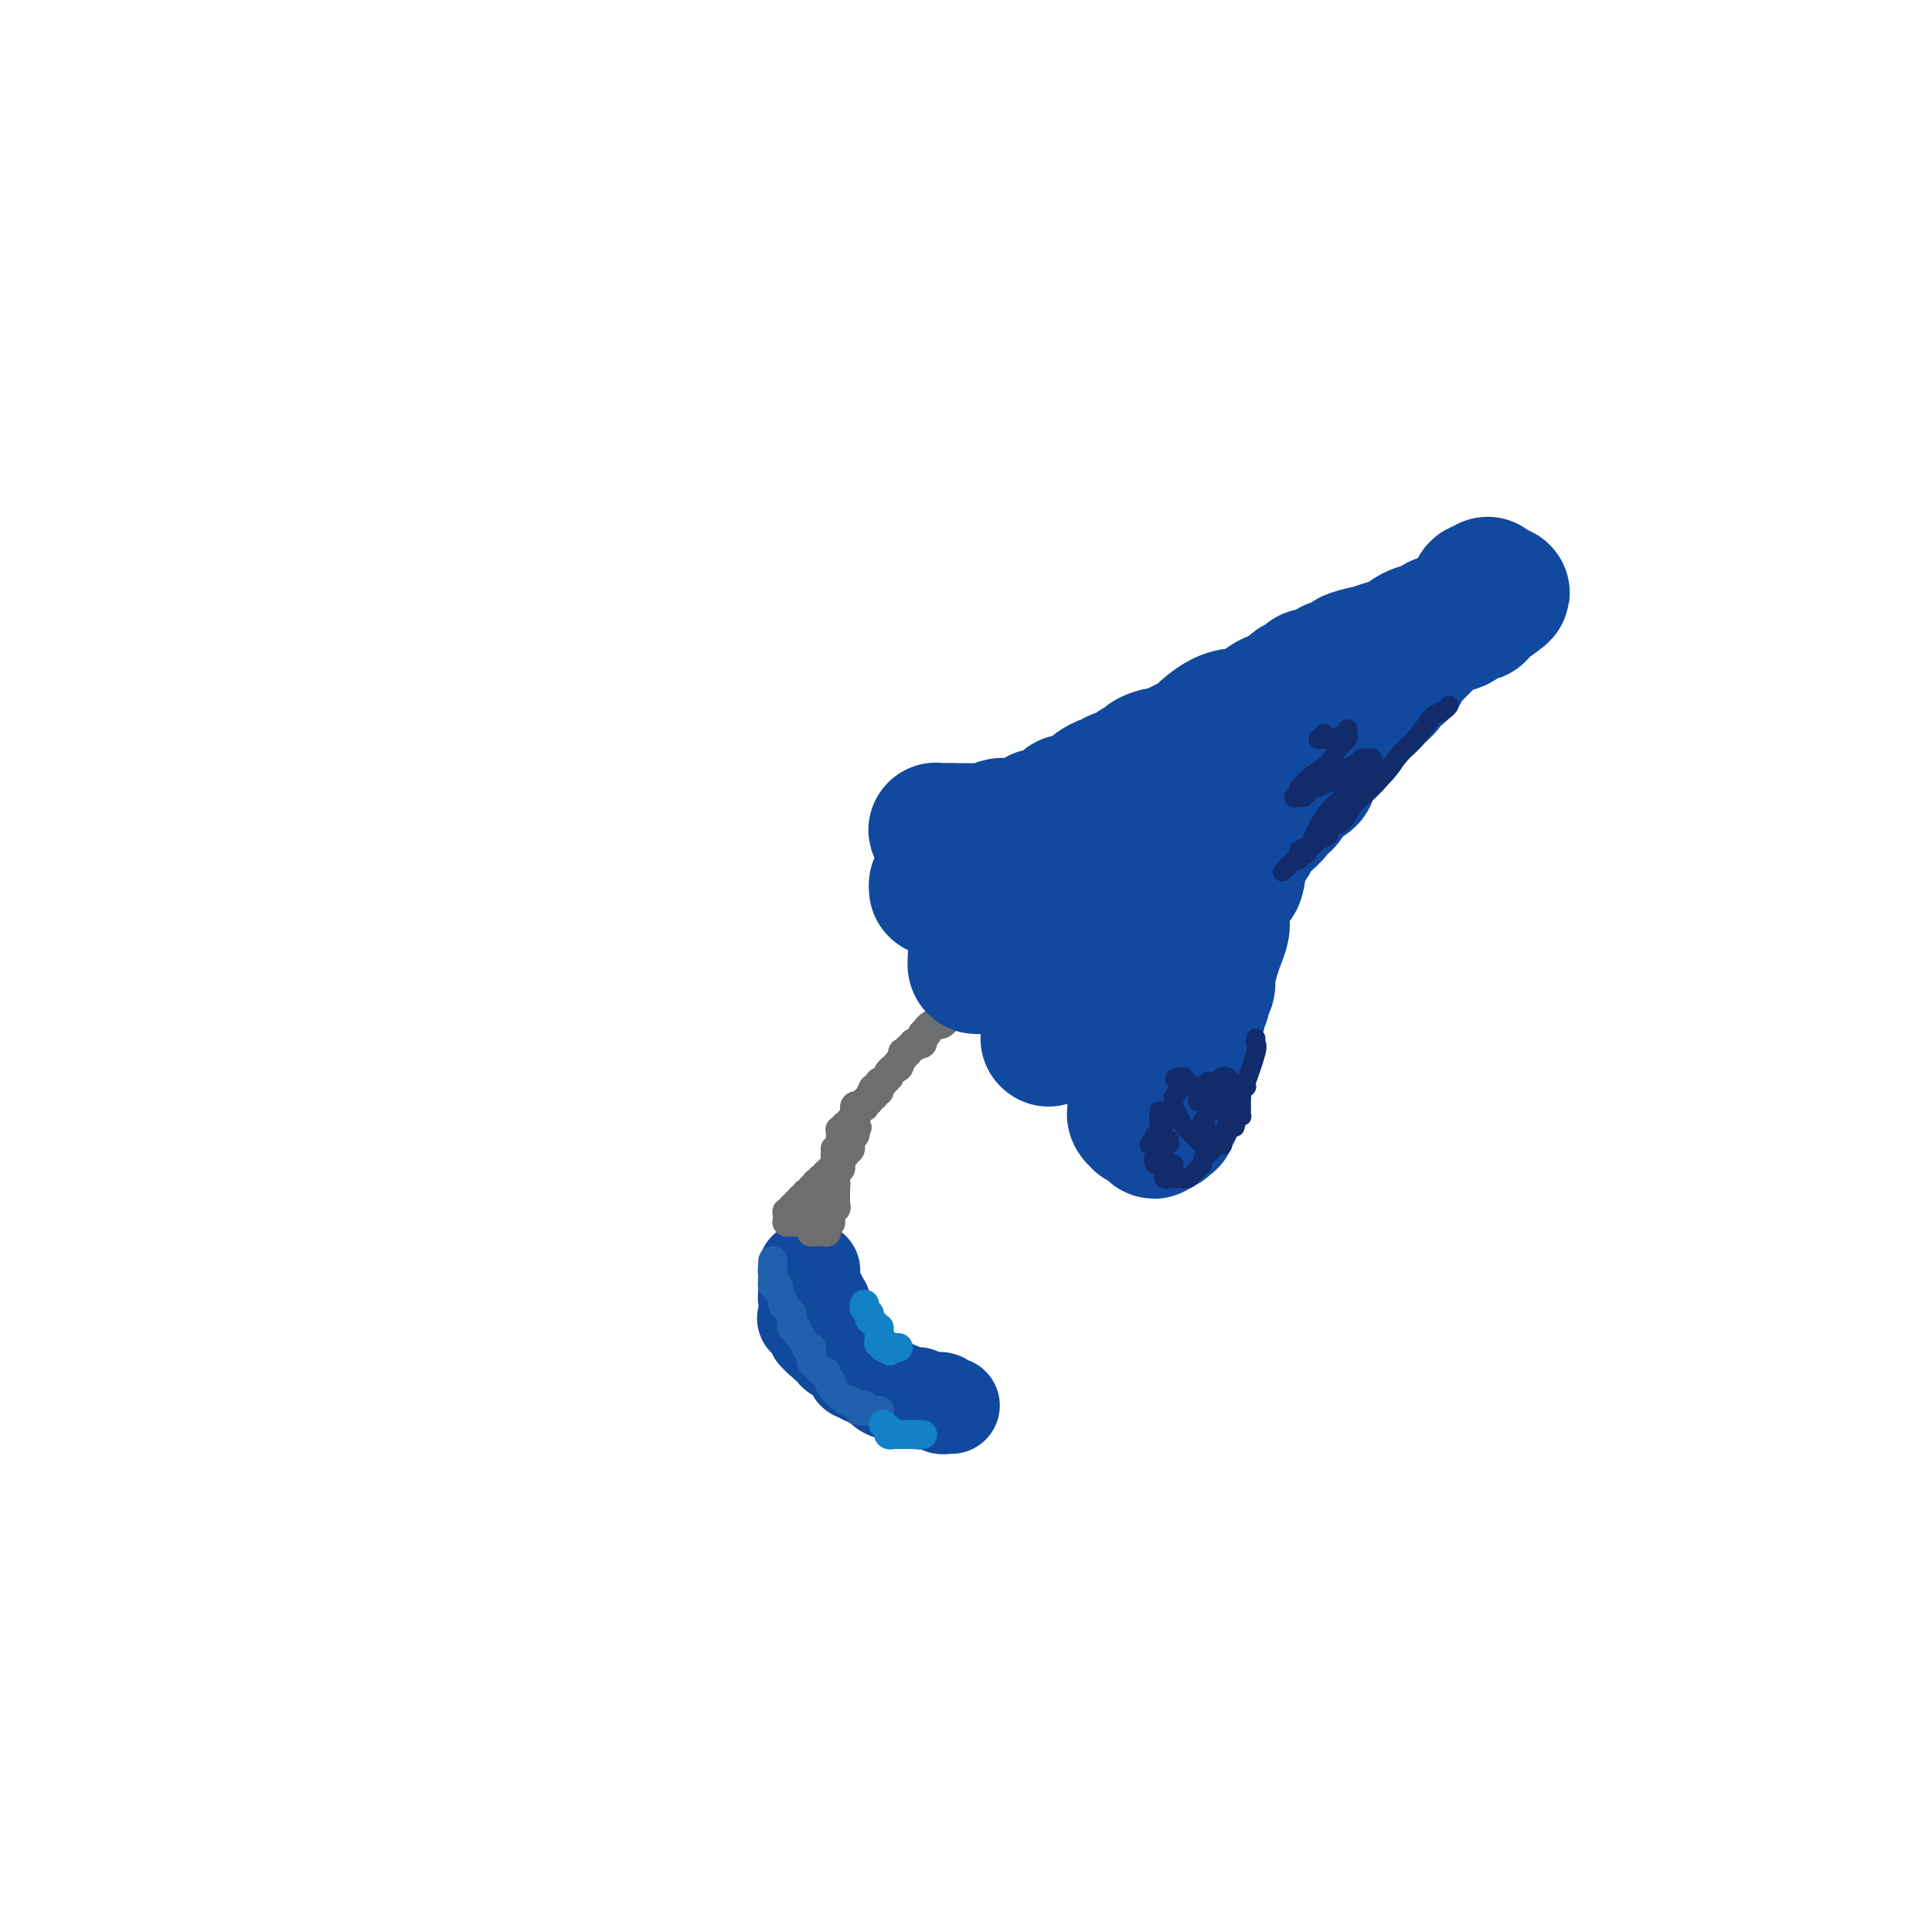 <svg viewBox='0 0 400 400' version='1.1' xmlns='http://www.w3.org/2000/svg' xmlns:xlink='http://www.w3.org/1999/xlink'><g fill='none' stroke='#11499F' stroke-width='20' stroke-linecap='round' stroke-linejoin='round'><path d='M197,291c-0.295,-0.030 -0.589,-0.061 -1,0c-0.411,0.061 -0.937,0.212 -1,0c-0.063,-0.212 0.337,-0.789 0,-1c-0.337,-0.211 -1.410,-0.057 -2,0c-0.590,0.057 -0.698,0.016 -1,0c-0.302,-0.016 -0.799,-0.008 -1,0c-0.201,0.008 -0.106,0.016 0,0c0.106,-0.016 0.222,-0.057 0,0c-0.222,0.057 -0.784,0.212 -1,0c-0.216,-0.212 -0.086,-0.793 0,-1c0.086,-0.207 0.130,-0.041 0,0c-0.130,0.041 -0.433,-0.041 -1,0c-0.567,0.041 -1.400,0.207 -2,0c-0.600,-0.207 -0.969,-0.786 -1,-1c-0.031,-0.214 0.277,-0.061 0,0c-0.277,0.061 -1.138,0.031 -2,0'/><path d='M184,288c-1.968,-0.707 -0.386,-0.973 0,-1c0.386,-0.027 -0.422,0.185 -1,0c-0.578,-0.185 -0.925,-0.768 -1,-1c-0.075,-0.232 0.121,-0.114 0,0c-0.121,0.114 -0.558,0.223 -1,0c-0.442,-0.223 -0.888,-0.778 -1,-1c-0.112,-0.222 0.110,-0.111 0,0c-0.110,0.111 -0.551,0.222 -1,0c-0.449,-0.222 -0.905,-0.777 -1,-1c-0.095,-0.223 0.171,-0.115 0,0c-0.171,0.115 -0.781,0.237 -1,0c-0.219,-0.237 -0.049,-0.834 0,-1c0.049,-0.166 -0.023,0.100 0,0c0.023,-0.100 0.142,-0.566 0,-1c-0.142,-0.434 -0.545,-0.837 -1,-1c-0.455,-0.163 -0.962,-0.086 -1,0c-0.038,0.086 0.392,0.182 0,0c-0.392,-0.182 -1.607,-0.641 -2,-1c-0.393,-0.359 0.034,-0.618 0,-1c-0.034,-0.382 -0.531,-0.887 -1,-1c-0.469,-0.113 -0.909,0.167 -1,0c-0.091,-0.167 0.168,-0.781 0,-1c-0.168,-0.219 -0.763,-0.044 -1,0c-0.237,0.044 -0.116,-0.045 0,0c0.116,0.045 0.227,0.223 0,0c-0.227,-0.223 -0.792,-0.848 -1,-1c-0.208,-0.152 -0.058,0.169 0,0c0.058,-0.169 0.026,-0.829 0,-1c-0.026,-0.171 -0.045,0.146 0,0c0.045,-0.146 0.156,-0.756 0,-1c-0.156,-0.244 -0.578,-0.122 -1,0'/><path d='M168,274c-2.475,-2.121 -0.663,-0.425 0,0c0.663,0.425 0.178,-0.422 0,-1c-0.178,-0.578 -0.048,-0.886 0,-1c0.048,-0.114 0.013,-0.033 0,0c-0.013,0.033 -0.003,0.019 0,0c0.003,-0.019 0.001,-0.044 0,0c-0.001,0.044 -0.000,0.156 0,0c0.000,-0.156 0.000,-0.582 0,-1c-0.000,-0.418 -0.000,-0.830 0,-1c0.000,-0.170 0.001,-0.098 0,0c-0.001,0.098 -0.004,0.224 0,0c0.004,-0.224 0.015,-0.796 0,-1c-0.015,-0.204 -0.057,-0.041 0,0c0.057,0.041 0.211,-0.042 0,0c-0.211,0.042 -0.789,0.207 -1,0c-0.211,-0.207 -0.057,-0.788 0,-1c0.057,-0.212 0.015,-0.057 0,0c-0.015,0.057 -0.004,0.015 0,0c0.004,-0.015 0.001,-0.003 0,0c-0.001,0.003 -0.000,-0.003 0,0c0.000,0.003 0.000,0.015 0,0c-0.000,-0.015 -0.000,-0.057 0,0c0.000,0.057 0.000,0.212 0,0c-0.000,-0.212 -0.000,-0.793 0,-1c0.000,-0.207 0.000,-0.041 0,0c-0.000,0.041 -0.000,-0.041 0,0c0.000,0.041 0.000,0.207 0,0c-0.000,-0.207 -0.000,-0.788 0,-1c0.000,-0.212 0.000,-0.057 0,0c-0.000,0.057 -0.000,0.016 0,0c0.000,-0.016 0.000,-0.008 0,0'/><path d='M167,266c-0.155,-1.465 -0.041,-1.128 0,-1c0.041,0.128 0.011,0.049 0,0c-0.011,-0.049 -0.003,-0.066 0,0c0.003,0.066 0.001,0.215 0,0c-0.001,-0.215 -0.000,-0.793 0,-1c0.000,-0.207 0.000,-0.041 0,0c-0.000,0.041 -0.000,-0.041 0,0c0.000,0.041 0.000,0.207 0,0c-0.000,-0.207 -0.001,-0.788 0,-1c0.001,-0.212 0.004,-0.057 0,0c-0.004,0.057 -0.015,0.015 0,0c0.015,-0.015 0.057,-0.004 0,0c-0.057,0.004 -0.211,0.001 0,0c0.211,-0.001 0.789,-0.000 1,0c0.211,0.000 0.057,0.000 0,0c-0.057,-0.000 -0.015,-0.000 0,0c0.015,0.000 0.004,0.000 0,0c-0.004,-0.000 -0.002,-0.000 0,0'/></g>
<g fill='none' stroke='#6D6E70' stroke-width='6' stroke-linecap='round' stroke-linejoin='round'><path d='M168,253c0.032,-0.303 0.064,-0.606 0,-1c-0.064,-0.394 -0.223,-0.879 0,-1c0.223,-0.121 0.829,0.121 1,0c0.171,-0.121 -0.094,-0.606 0,-1c0.094,-0.394 0.547,-0.697 1,-1'/><path d='M170,249c0.246,-0.797 -0.141,-0.791 0,-1c0.141,-0.209 0.808,-0.633 1,-1c0.192,-0.367 -0.092,-0.677 0,-1c0.092,-0.323 0.561,-0.660 1,-1c0.439,-0.340 0.850,-0.683 1,-1c0.150,-0.317 0.040,-0.610 0,-1c-0.040,-0.390 -0.010,-0.879 0,-1c0.010,-0.121 0.002,0.126 0,0c-0.002,-0.126 0.003,-0.626 0,-1c-0.003,-0.374 -0.015,-0.622 0,-1c0.015,-0.378 0.057,-0.885 0,-1c-0.057,-0.115 -0.212,0.162 0,0c0.212,-0.162 0.793,-0.765 1,-1c0.207,-0.235 0.042,-0.104 0,0c-0.042,0.104 0.040,0.182 0,0c-0.040,-0.182 -0.203,-0.624 0,-1c0.203,-0.376 0.771,-0.688 1,-1c0.229,-0.312 0.118,-0.626 0,-1c-0.118,-0.374 -0.242,-0.808 0,-1c0.242,-0.192 0.850,-0.141 1,0c0.150,0.141 -0.157,0.374 0,0c0.157,-0.374 0.778,-1.353 1,-2c0.222,-0.647 0.045,-0.962 0,-1c-0.045,-0.038 0.041,0.200 0,0c-0.041,-0.200 -0.208,-0.837 0,-1c0.208,-0.163 0.791,0.150 1,0c0.209,-0.150 0.045,-0.761 0,-1c-0.045,-0.239 0.029,-0.105 0,0c-0.029,0.105 -0.162,0.182 0,0c0.162,-0.182 0.618,-0.623 1,-1c0.382,-0.377 0.691,-0.688 1,-1'/><path d='M180,227c1.503,-3.360 0.262,-0.760 0,0c-0.262,0.760 0.456,-0.321 1,-1c0.544,-0.679 0.914,-0.955 1,-1c0.086,-0.045 -0.113,0.143 0,0c0.113,-0.143 0.538,-0.617 1,-1c0.462,-0.383 0.960,-0.676 1,-1c0.040,-0.324 -0.378,-0.679 0,-1c0.378,-0.321 1.551,-0.608 2,-1c0.449,-0.392 0.173,-0.889 0,-1c-0.173,-0.111 -0.244,0.162 0,0c0.244,-0.162 0.801,-0.760 1,-1c0.199,-0.240 0.038,-0.121 0,0c-0.038,0.121 0.046,0.244 0,0c-0.046,-0.244 -0.224,-0.854 0,-1c0.224,-0.146 0.848,0.171 1,0c0.152,-0.171 -0.169,-0.831 0,-1c0.169,-0.169 0.829,0.152 1,0c0.171,-0.152 -0.147,-0.777 0,-1c0.147,-0.223 0.758,-0.045 1,0c0.242,0.045 0.117,-0.045 0,0c-0.117,0.045 -0.224,0.223 0,0c0.224,-0.223 0.778,-0.848 1,-1c0.222,-0.152 0.111,0.171 0,0c-0.111,-0.171 -0.223,-0.834 0,-1c0.223,-0.166 0.782,0.166 1,0c0.218,-0.166 0.096,-0.829 0,-1c-0.096,-0.171 -0.167,0.150 0,0c0.167,-0.150 0.570,-0.772 1,-1c0.430,-0.228 0.885,-0.061 1,0c0.115,0.061 -0.110,0.018 0,0c0.110,-0.018 0.555,-0.009 1,0'/><path d='M195,212c2.370,-2.271 0.797,-0.450 0,0c-0.797,0.450 -0.816,-0.472 0,-1c0.816,-0.528 2.466,-0.662 3,-1c0.534,-0.338 -0.049,-0.879 0,-1c0.049,-0.121 0.730,0.178 1,0c0.270,-0.178 0.129,-0.833 0,-1c-0.129,-0.167 -0.246,0.152 0,0c0.246,-0.152 0.854,-0.777 1,-1c0.146,-0.223 -0.172,-0.045 0,0c0.172,0.045 0.833,-0.044 1,0c0.167,0.044 -0.162,0.222 0,0c0.162,-0.222 0.814,-0.843 1,-1c0.186,-0.157 -0.095,0.151 0,0c0.095,-0.151 0.565,-0.762 1,-1c0.435,-0.238 0.834,-0.102 1,0c0.166,0.102 0.100,0.171 0,0c-0.100,-0.171 -0.233,-0.582 0,-1c0.233,-0.418 0.832,-0.843 1,-1c0.168,-0.157 -0.095,-0.046 0,0c0.095,0.046 0.546,0.028 1,0c0.454,-0.028 0.909,-0.064 1,0c0.091,0.064 -0.183,0.228 0,0c0.183,-0.228 0.824,-0.850 1,-1c0.176,-0.150 -0.111,0.171 0,0c0.111,-0.171 0.621,-0.833 1,-1c0.379,-0.167 0.627,0.161 1,0c0.373,-0.161 0.870,-0.813 1,-1c0.130,-0.187 -0.106,0.089 0,0c0.106,-0.089 0.553,-0.545 1,-1'/><path d='M212,199c2.869,-1.950 1.542,-0.325 1,0c-0.542,0.325 -0.299,-0.649 0,-1c0.299,-0.351 0.655,-0.079 1,0c0.345,0.079 0.680,-0.035 1,0c0.320,0.035 0.626,0.219 1,0c0.374,-0.219 0.817,-0.843 1,-1c0.183,-0.157 0.106,0.151 0,0c-0.106,-0.151 -0.240,-0.762 0,-1c0.240,-0.238 0.853,-0.102 1,0c0.147,0.102 -0.172,0.171 0,0c0.172,-0.171 0.834,-0.582 1,-1c0.166,-0.418 -0.166,-0.844 0,-1c0.166,-0.156 0.828,-0.042 1,0c0.172,0.042 -0.146,0.011 0,0c0.146,-0.011 0.757,-0.002 1,0c0.243,0.002 0.118,-0.003 0,0c-0.118,0.003 -0.227,0.015 0,0c0.227,-0.015 0.792,-0.057 1,0c0.208,0.057 0.058,0.212 0,0c-0.058,-0.212 -0.026,-0.793 0,-1c0.026,-0.207 0.045,-0.041 0,0c-0.045,0.041 -0.153,-0.042 0,0c0.153,0.042 0.566,0.208 1,0c0.434,-0.208 0.887,-0.792 1,-1c0.113,-0.208 -0.114,-0.042 0,0c0.114,0.042 0.570,-0.041 1,0c0.430,0.041 0.833,0.207 1,0c0.167,-0.207 0.096,-0.788 0,-1c-0.096,-0.212 -0.218,-0.057 0,0c0.218,0.057 0.777,0.016 1,0c0.223,-0.016 0.112,-0.008 0,0'/><path d='M227,191c2.256,-1.464 0.394,-1.124 0,-1c-0.394,0.124 0.678,0.033 1,0c0.322,-0.033 -0.106,-0.009 0,0c0.106,0.009 0.746,0.002 1,0c0.254,-0.002 0.120,-0.001 0,0c-0.120,0.001 -0.228,0.000 0,0c0.228,-0.000 0.792,-0.000 1,0c0.208,0.000 0.059,0.000 0,0c-0.059,-0.000 -0.030,-0.000 0,0'/><path d='M171,255c0.000,0.000 0.100,0.100 0.1,0.1'/><path d='M171.1,255.1c0.054,-0.007 0.138,-0.075 -0.1,-0.1c-0.238,-0.025 -0.800,-0.007 -1,0c-0.200,0.007 -0.040,0.002 0,0c0.040,-0.002 -0.041,-0.000 0,0c0.041,0.000 0.203,0.000 0,0c-0.203,-0.000 -0.772,0.000 -1,0c-0.228,-0.000 -0.114,-0.000 0,0c0.114,0.000 0.227,0.001 0,0c-0.227,-0.001 -0.793,-0.004 -1,0c-0.207,0.004 -0.056,0.015 0,0c0.056,-0.015 0.015,-0.057 0,0c-0.015,0.057 -0.004,0.212 0,0c0.004,-0.212 0.002,-0.793 0,-1c-0.002,-0.207 -0.004,-0.041 0,0c0.004,0.041 0.015,-0.041 0,0c-0.015,0.041 -0.057,0.207 0,0c0.057,-0.207 0.212,-0.788 0,-1c-0.212,-0.212 -0.793,-0.057 -1,0c-0.207,0.057 -0.041,0.015 0,0c0.041,-0.015 -0.042,-0.004 0,0c0.042,0.004 0.208,0.001 0,0c-0.208,-0.001 -0.792,-0.000 -1,0c-0.208,0.000 -0.042,0.000 0,0c0.042,-0.000 -0.041,-0.000 0,0c0.041,0.000 0.207,0.000 0,0c-0.207,-0.000 -0.788,-0.000 -1,0c-0.212,0.000 -0.057,0.000 0,0c0.057,-0.000 0.015,-0.000 0,0c-0.015,0.000 -0.004,0.000 0,0c0.004,-0.000 0.002,-0.000 0,0'/><path d='M165,253c-1.170,-0.325 -1.046,-0.087 -1,0c0.046,0.087 0.012,0.023 0,0c-0.012,-0.023 -0.004,-0.006 0,0c0.004,0.006 0.002,0.002 0,0c-0.002,-0.002 -0.004,-0.000 0,0c0.004,0.000 0.015,0.000 0,0c-0.015,-0.000 -0.057,-0.000 0,0c0.057,0.000 0.211,0.001 0,0c-0.211,-0.001 -0.789,-0.004 -1,0c-0.211,0.004 -0.057,0.016 0,0c0.057,-0.016 0.015,-0.061 0,0c-0.015,0.061 -0.005,0.226 0,0c0.005,-0.226 0.005,-0.845 0,-1c-0.005,-0.155 -0.015,0.154 0,0c0.015,-0.154 0.057,-0.772 0,-1c-0.057,-0.228 -0.211,-0.065 0,0c0.211,0.065 0.789,0.031 1,0c0.211,-0.031 0.057,-0.061 0,0c-0.057,0.061 -0.015,0.212 0,0c0.015,-0.212 0.004,-0.788 0,-1c-0.004,-0.212 -0.001,-0.061 0,0c0.001,0.061 0.001,0.030 0,0'/><path d='M164,250c0.073,-0.403 0.755,0.088 1,0c0.245,-0.088 0.051,-0.755 0,-1c-0.051,-0.245 0.039,-0.070 0,0c-0.039,0.070 -0.208,0.033 0,0c0.208,-0.033 0.791,-0.062 1,0c0.209,0.062 0.042,0.214 0,0c-0.042,-0.214 0.042,-0.793 0,-1c-0.042,-0.207 -0.208,-0.041 0,0c0.208,0.041 0.792,-0.041 1,0c0.208,0.041 0.042,0.207 0,0c-0.042,-0.207 0.041,-0.788 0,-1c-0.041,-0.212 -0.207,-0.057 0,0c0.207,0.057 0.788,0.015 1,0c0.212,-0.015 0.057,-0.003 0,0c-0.057,0.003 -0.015,-0.003 0,0c0.015,0.003 0.004,0.015 0,0c-0.004,-0.015 -0.002,-0.056 0,0c0.002,0.056 0.004,0.211 0,0c-0.004,-0.211 -0.015,-0.788 0,-1c0.015,-0.212 0.057,-0.061 0,0c-0.057,0.061 -0.212,0.030 0,0c0.212,-0.030 0.793,-0.060 1,0c0.207,0.060 0.041,0.208 0,0c-0.041,-0.208 0.042,-0.774 0,-1c-0.042,-0.226 -0.208,-0.113 0,0c0.208,0.113 0.792,0.227 1,0c0.208,-0.227 0.042,-0.796 0,-1c-0.042,-0.204 0.040,-0.044 0,0c-0.040,0.044 -0.203,-0.026 0,0c0.203,0.026 0.772,0.150 1,0c0.228,-0.150 0.114,-0.575 0,-1'/><path d='M171,243c1.099,-1.099 0.347,-0.347 0,0c-0.347,0.347 -0.290,0.290 0,0c0.290,-0.290 0.814,-0.814 1,-1c0.186,-0.186 0.036,-0.035 0,0c-0.036,0.035 0.043,-0.047 0,0c-0.043,0.047 -0.208,0.224 0,0c0.208,-0.224 0.788,-0.849 1,-1c0.212,-0.151 0.057,0.171 0,0c-0.057,-0.171 -0.015,-0.834 0,-1c0.015,-0.166 0.003,0.166 0,0c-0.003,-0.166 0.003,-0.829 0,-1c-0.003,-0.171 -0.015,0.150 0,0c0.015,-0.150 0.055,-0.772 0,-1c-0.055,-0.228 -0.207,-0.064 0,0c0.207,0.064 0.774,0.028 1,0c0.226,-0.028 0.112,-0.046 0,0c-0.112,0.046 -0.222,0.157 0,0c0.222,-0.157 0.777,-0.582 1,-1c0.223,-0.418 0.112,-0.830 0,-1c-0.112,-0.170 -0.227,-0.097 0,0c0.227,0.097 0.797,0.218 1,0c0.203,-0.218 0.040,-0.776 0,-1c-0.040,-0.224 0.042,-0.112 0,0c-0.042,0.112 -0.207,0.226 0,0c0.207,-0.226 0.788,-0.793 1,-1c0.212,-0.207 0.057,-0.056 0,0c-0.057,0.056 -0.015,0.015 0,0c0.015,-0.015 0.004,-0.004 0,0c-0.004,0.004 -0.001,0.001 0,0c0.001,-0.001 0.000,-0.000 0,0c-0.000,0.000 -0.000,0.000 0,0'/><path d='M177,234c0.928,-1.330 0.249,-0.157 0,0c-0.249,0.157 -0.067,-0.704 0,-1c0.067,-0.296 0.018,-0.026 0,0c-0.018,0.026 -0.005,-0.190 0,0c0.005,0.190 0.002,0.786 0,1c-0.002,0.214 -0.004,0.046 0,0c0.004,-0.046 0.015,0.030 0,0c-0.015,-0.030 -0.057,-0.167 0,0c0.057,0.167 0.212,0.637 0,1c-0.212,0.363 -0.793,0.619 -1,1c-0.207,0.381 -0.041,0.886 0,1c0.041,0.114 -0.041,-0.162 0,0c0.041,0.162 0.207,0.762 0,1c-0.207,0.238 -0.786,0.116 -1,0c-0.214,-0.116 -0.061,-0.224 0,0c0.061,0.224 0.031,0.782 0,1c-0.031,0.218 -0.061,0.096 0,0c0.061,-0.096 0.214,-0.166 0,0c-0.214,0.166 -0.793,0.566 -1,1c-0.207,0.434 -0.041,0.900 0,1c0.041,0.100 -0.041,-0.165 0,0c0.041,0.165 0.207,0.761 0,1c-0.207,0.239 -0.788,0.121 -1,0c-0.212,-0.121 -0.057,-0.243 0,0c0.057,0.243 0.015,0.852 0,1c-0.015,0.148 -0.004,-0.167 0,0c0.004,0.167 0.001,0.814 0,1c-0.001,0.186 -0.000,-0.090 0,0c0.000,0.090 0.000,0.545 0,1'/><path d='M173,245c-0.619,1.642 -0.166,0.248 0,0c0.166,-0.248 0.044,0.652 0,1c-0.044,0.348 -0.012,0.146 0,0c0.012,-0.146 0.003,-0.235 0,0c-0.003,0.235 -0.001,0.795 0,1c0.001,0.205 0.000,0.055 0,0c-0.000,-0.055 -0.000,-0.014 0,0c0.000,0.014 0.000,0.003 0,0c-0.000,-0.003 -0.000,0.003 0,0c0.000,-0.003 0.000,-0.015 0,0c-0.000,0.015 -0.000,0.057 0,0c0.000,-0.057 0.000,-0.212 0,0c-0.000,0.212 -0.000,0.793 0,1c0.000,0.207 0.000,0.041 0,0c-0.000,-0.041 -0.000,0.042 0,0c0.000,-0.042 0.000,-0.208 0,0c-0.000,0.208 -0.000,0.792 0,1c0.000,0.208 0.000,0.042 0,0c-0.000,-0.042 -0.000,0.042 0,0c0.000,-0.042 0.001,-0.208 0,0c-0.001,0.208 -0.004,0.792 0,1c0.004,0.208 0.015,0.042 0,0c-0.015,-0.042 -0.057,0.041 0,0c0.057,-0.041 0.211,-0.207 0,0c-0.211,0.207 -0.789,0.788 -1,1c-0.211,0.212 -0.057,0.057 0,0c0.057,-0.057 0.015,-0.015 0,0c-0.015,0.015 -0.004,0.004 0,0c0.004,-0.004 0.001,-0.001 0,0c-0.001,0.001 -0.000,0.000 0,0c0.000,-0.000 0.000,-0.000 0,0'/><path d='M172,251c-0.155,0.945 -0.041,0.306 0,0c0.041,-0.306 0.011,-0.279 0,0c-0.011,0.279 -0.003,0.811 0,1c0.003,0.189 0.001,0.037 0,0c-0.001,-0.037 -0.000,0.042 0,0c0.000,-0.042 0.000,-0.206 0,0c-0.000,0.206 -0.000,0.783 0,1c0.000,0.217 0.000,0.073 0,0c-0.000,-0.073 -0.001,-0.075 0,0c0.001,0.075 0.004,0.226 0,0c-0.004,-0.226 -0.015,-0.829 0,-1c0.015,-0.171 0.057,0.091 0,0c-0.057,-0.091 -0.211,-0.536 0,-1c0.211,-0.464 0.789,-0.946 1,-1c0.211,-0.054 0.057,0.320 0,0c-0.057,-0.320 -0.015,-1.332 0,-2c0.015,-0.668 0.004,-0.991 0,-1c-0.004,-0.009 -0.001,0.294 0,0c0.001,-0.294 -0.001,-1.187 0,-2c0.001,-0.813 0.004,-1.545 0,-2c-0.004,-0.455 -0.015,-0.633 0,-1c0.015,-0.367 0.057,-0.922 0,-1c-0.057,-0.078 -0.211,0.319 0,0c0.211,-0.319 0.789,-1.356 1,-2c0.211,-0.644 0.057,-0.894 0,-1c-0.057,-0.106 -0.015,-0.067 0,0c0.015,0.067 0.004,0.162 0,0c-0.004,-0.162 -0.002,-0.581 0,-1'/><path d='M174,237c0.309,-2.100 0.083,-0.352 0,0c-0.083,0.352 -0.022,-0.694 0,-1c0.022,-0.306 0.005,0.128 0,0c-0.005,-0.128 0.002,-0.819 0,-1c-0.002,-0.181 -0.015,0.149 0,0c0.015,-0.149 0.057,-0.776 0,-1c-0.057,-0.224 -0.212,-0.045 0,0c0.212,0.045 0.793,-0.044 1,0c0.207,0.044 0.041,0.222 0,0c-0.041,-0.222 0.042,-0.844 0,-1c-0.042,-0.156 -0.208,0.155 0,0c0.208,-0.155 0.792,-0.778 1,-1c0.208,-0.222 0.042,-0.045 0,0c-0.042,0.045 0.041,-0.041 0,0c-0.041,0.041 -0.207,0.208 0,0c0.207,-0.208 0.788,-0.792 1,-1c0.212,-0.208 0.057,-0.042 0,0c-0.057,0.042 -0.015,-0.042 0,0c0.015,0.042 0.004,0.208 0,0c-0.004,-0.208 -0.002,-0.792 0,-1c0.002,-0.208 0.004,-0.042 0,0c-0.004,0.042 -0.015,-0.041 0,0c0.015,0.041 0.056,0.207 0,0c-0.056,-0.207 -0.207,-0.788 0,-1c0.207,-0.212 0.774,-0.056 1,0c0.226,0.056 0.112,0.011 0,0c-0.112,-0.011 -0.224,0.011 0,0c0.224,-0.011 0.782,-0.054 1,0c0.218,0.054 0.097,0.207 0,0c-0.097,-0.207 -0.171,-0.773 0,-1c0.171,-0.227 0.585,-0.113 1,0'/><path d='M180,228c0.863,-1.636 0.021,-1.227 0,-1c-0.021,0.227 0.779,0.271 1,0c0.221,-0.271 -0.137,-0.858 0,-1c0.137,-0.142 0.769,0.159 1,0c0.231,-0.159 0.061,-0.778 0,-1c-0.061,-0.222 -0.012,-0.046 0,0c0.012,0.046 -0.012,-0.039 0,0c0.012,0.039 0.059,0.203 0,0c-0.059,-0.203 -0.226,-0.772 0,-1c0.226,-0.228 0.844,-0.116 1,0c0.156,0.116 -0.150,0.237 0,0c0.150,-0.237 0.757,-0.833 1,-1c0.243,-0.167 0.121,0.095 0,0c-0.121,-0.095 -0.243,-0.547 0,-1c0.243,-0.453 0.850,-0.906 1,-1c0.150,-0.094 -0.156,0.171 0,0c0.156,-0.171 0.773,-0.777 1,-1c0.227,-0.223 0.065,-0.063 0,0c-0.065,0.063 -0.031,0.027 0,0c0.031,-0.027 0.060,-0.046 0,0c-0.060,0.046 -0.208,0.157 0,0c0.208,-0.157 0.773,-0.582 1,-1c0.227,-0.418 0.117,-0.829 0,-1c-0.117,-0.171 -0.242,-0.102 0,0c0.242,0.102 0.852,0.237 1,0c0.148,-0.237 -0.167,-0.847 0,-1c0.167,-0.153 0.815,0.150 1,0c0.185,-0.150 -0.095,-0.751 0,-1c0.095,-0.249 0.564,-0.144 1,0c0.436,0.144 0.839,0.327 1,0c0.161,-0.327 0.081,-1.163 0,-2'/><path d='M191,214c1.956,-2.405 1.347,-1.419 1,-1c-0.347,0.419 -0.430,0.271 0,0c0.430,-0.271 1.373,-0.665 2,-1c0.627,-0.335 0.938,-0.611 1,-1c0.062,-0.389 -0.123,-0.893 0,-1c0.123,-0.107 0.555,0.182 1,0c0.445,-0.182 0.903,-0.834 1,-1c0.097,-0.166 -0.166,0.153 0,0c0.166,-0.153 0.763,-0.777 1,-1c0.237,-0.223 0.116,-0.046 0,0c-0.116,0.046 -0.225,-0.039 0,0c0.225,0.039 0.786,0.203 1,0c0.214,-0.203 0.082,-0.773 0,-1c-0.082,-0.227 -0.114,-0.112 0,0c0.114,0.112 0.374,0.223 1,0c0.626,-0.223 1.617,-0.778 2,-1c0.383,-0.222 0.159,-0.112 0,0c-0.159,0.112 -0.253,0.226 0,0c0.253,-0.226 0.852,-0.792 1,-1c0.148,-0.208 -0.156,-0.060 0,0c0.156,0.060 0.773,0.030 1,0c0.227,-0.030 0.063,-0.061 0,0c-0.063,0.061 -0.027,0.213 0,0c0.027,-0.213 0.045,-0.793 0,-1c-0.045,-0.207 -0.153,-0.042 0,0c0.153,0.042 0.567,-0.040 1,0c0.433,0.040 0.886,0.203 1,0c0.114,-0.203 -0.110,-0.772 0,-1c0.110,-0.228 0.555,-0.114 1,0'/><path d='M207,203c2.719,-1.702 1.516,-0.456 1,0c-0.516,0.456 -0.346,0.123 0,0c0.346,-0.123 0.867,-0.037 1,0c0.133,0.037 -0.123,0.024 0,0c0.123,-0.024 0.625,-0.059 1,0c0.375,0.059 0.622,0.212 1,0c0.378,-0.212 0.885,-0.788 1,-1c0.115,-0.212 -0.163,-0.061 0,0c0.163,0.061 0.766,0.030 1,0c0.234,-0.030 0.101,-0.061 0,0c-0.101,0.061 -0.168,0.214 0,0c0.168,-0.214 0.571,-0.793 1,-1c0.429,-0.207 0.883,-0.040 1,0c0.117,0.040 -0.105,-0.046 0,0c0.105,0.046 0.535,0.224 1,0c0.465,-0.224 0.963,-0.848 1,-1c0.037,-0.152 -0.389,0.170 0,0c0.389,-0.170 1.593,-0.830 2,-1c0.407,-0.170 0.017,0.152 0,0c-0.017,-0.152 0.338,-0.776 1,-1c0.662,-0.224 1.632,-0.046 2,0c0.368,0.046 0.136,-0.039 0,0c-0.136,0.039 -0.176,0.203 0,0c0.176,-0.203 0.569,-0.772 1,-1c0.431,-0.228 0.900,-0.114 1,0c0.100,0.114 -0.170,0.227 0,0c0.170,-0.227 0.780,-0.793 1,-1c0.220,-0.207 0.049,-0.056 0,0c-0.049,0.056 0.025,0.015 0,0c-0.025,-0.015 -0.150,-0.004 0,0c0.150,0.004 0.575,0.002 1,0'/><path d='M226,196c2.951,-1.305 0.828,-1.068 0,-1c-0.828,0.068 -0.363,-0.034 0,0c0.363,0.034 0.622,0.205 1,0c0.378,-0.205 0.876,-0.787 1,-1c0.124,-0.213 -0.124,-0.057 0,0c0.124,0.057 0.622,0.015 1,0c0.378,-0.015 0.637,-0.003 1,0c0.363,0.003 0.829,-0.003 1,0c0.171,0.003 0.046,0.015 0,0c-0.046,-0.015 -0.013,-0.057 0,0c0.013,0.057 0.008,0.211 0,0c-0.008,-0.211 -0.017,-0.789 0,-1c0.017,-0.211 0.061,-0.057 0,0c-0.061,0.057 -0.227,0.015 0,0c0.227,-0.015 0.846,-0.004 1,0c0.154,0.004 -0.156,0.001 0,0c0.156,-0.001 0.778,-0.000 1,0c0.222,0.000 0.046,0.000 0,0c-0.046,-0.000 0.040,-0.000 0,0c-0.040,0.000 -0.207,0.000 0,0c0.207,-0.000 0.787,-0.000 1,0c0.213,0.000 0.057,0.000 0,0c-0.057,-0.000 -0.016,-0.000 0,0c0.016,0.000 0.008,0.000 0,0'/></g>
<g fill='none' stroke='#11499F' stroke-width='6' stroke-linecap='round' stroke-linejoin='round'><path d='M174,262c0.414,0.292 0.828,0.585 1,1c0.172,0.415 0.102,0.954 0,1c-0.102,0.046 -0.237,-0.400 0,0c0.237,0.400 0.848,1.647 1,2c0.152,0.353 -0.153,-0.187 0,0c0.153,0.187 0.763,1.100 1,2c0.237,0.900 0.101,1.786 0,2c-0.101,0.214 -0.167,-0.245 0,0c0.167,0.245 0.567,1.194 1,2c0.433,0.806 0.900,1.469 1,2c0.100,0.531 -0.167,0.931 0,1c0.167,0.069 0.767,-0.191 1,0c0.233,0.191 0.100,0.834 0,1c-0.100,0.166 -0.168,-0.144 0,0c0.168,0.144 0.573,0.742 1,1c0.427,0.258 0.875,0.177 1,0c0.125,-0.177 -0.072,-0.451 0,0c0.072,0.451 0.414,1.626 1,2c0.586,0.374 1.415,-0.054 2,0c0.585,0.054 0.927,0.592 1,1c0.073,0.408 -0.122,0.688 0,1c0.122,0.312 0.561,0.656 1,1'/><path d='M187,282c2.174,3.316 1.108,1.607 1,1c-0.108,-0.607 0.741,-0.111 1,0c0.259,0.111 -0.074,-0.163 0,0c0.074,0.163 0.555,0.762 1,1c0.445,0.238 0.855,0.115 1,0c0.145,-0.115 0.025,-0.223 0,0c-0.025,0.223 0.046,0.778 0,1c-0.046,0.222 -0.210,0.112 0,0c0.210,-0.112 0.792,-0.226 1,0c0.208,0.226 0.042,0.793 0,1c-0.042,0.207 0.041,0.056 0,0c-0.041,-0.056 -0.207,-0.015 0,0c0.207,0.015 0.786,0.004 1,0c0.214,-0.004 0.061,-0.001 0,0c-0.061,0.001 -0.031,0.001 0,0'/></g>
<g fill='none' stroke='#2160AD' stroke-width='6' stroke-linecap='round' stroke-linejoin='round'><path d='M160,261c0.000,0.362 0.000,0.724 0,1c-0.000,0.276 -0.001,0.467 0,1c0.001,0.533 0.004,1.410 0,2c-0.004,0.590 -0.015,0.894 0,1c0.015,0.106 0.055,0.012 0,0c-0.055,-0.012 -0.207,0.056 0,0c0.207,-0.056 0.773,-0.236 1,0c0.227,0.236 0.116,0.889 0,1c-0.116,0.111 -0.238,-0.321 0,0c0.238,0.321 0.834,1.394 1,2c0.166,0.606 -0.100,0.744 0,1c0.100,0.256 0.567,0.628 1,1c0.433,0.372 0.833,0.744 1,1c0.167,0.256 0.100,0.397 0,1c-0.100,0.603 -0.233,1.667 0,2c0.233,0.333 0.832,-0.064 1,0c0.168,0.064 -0.095,0.590 0,1c0.095,0.410 0.547,0.705 1,1'/><path d='M166,277c1.171,2.924 1.098,2.232 1,2c-0.098,-0.232 -0.223,-0.006 0,0c0.223,0.006 0.792,-0.209 1,0c0.208,0.209 0.055,0.843 0,1c-0.055,0.157 -0.011,-0.164 0,0c0.011,0.164 -0.012,0.813 0,1c0.012,0.187 0.058,-0.090 0,0c-0.058,0.090 -0.222,0.545 0,1c0.222,0.455 0.829,0.909 1,1c0.171,0.091 -0.094,-0.182 0,0c0.094,0.182 0.548,0.819 1,1c0.452,0.181 0.903,-0.094 1,0c0.097,0.094 -0.160,0.558 0,1c0.160,0.442 0.736,0.861 1,1c0.264,0.139 0.215,-0.001 0,0c-0.215,0.001 -0.594,0.143 0,1c0.594,0.857 2.163,2.430 3,3c0.837,0.570 0.942,0.139 1,0c0.058,-0.139 0.068,0.015 0,0c-0.068,-0.015 -0.214,-0.200 0,0c0.214,0.200 0.788,0.785 1,1c0.212,0.215 0.060,0.062 0,0c-0.060,-0.062 -0.030,-0.031 0,0'/><path d='M177,291c1.701,2.166 0.455,0.580 0,0c-0.455,-0.580 -0.118,-0.156 0,0c0.118,0.156 0.016,0.042 0,0c-0.016,-0.042 0.052,-0.012 0,0c-0.052,0.012 -0.225,0.007 0,0c0.225,-0.007 0.849,-0.016 1,0c0.151,0.016 -0.170,0.057 0,0c0.170,-0.057 0.830,-0.211 1,0c0.170,0.211 -0.152,0.789 0,1c0.152,0.211 0.777,0.057 1,0c0.223,-0.057 0.045,-0.015 0,0c-0.045,0.015 0.044,0.004 0,0c-0.044,-0.004 -0.222,-0.001 0,0c0.222,0.001 0.844,0.000 1,0c0.156,-0.000 -0.154,-0.000 0,0c0.154,0.000 0.773,0.000 1,0c0.227,-0.000 0.061,-0.000 0,0c-0.061,0.000 -0.016,0.000 0,0c0.016,-0.000 0.004,-0.000 0,0c-0.004,0.000 -0.001,0.000 0,0c0.001,-0.000 0.000,-0.000 0,0c-0.000,0.000 -0.000,0.000 0,0'/></g>
<g fill='none' stroke='#1381C5' stroke-width='6' stroke-linecap='round' stroke-linejoin='round'><path d='M179,270c-0.119,0.334 -0.238,0.668 0,1c0.238,0.332 0.834,0.662 1,1c0.166,0.338 -0.099,0.683 0,1c0.099,0.317 0.563,0.606 1,1c0.437,0.394 0.849,0.893 1,1c0.151,0.107 0.041,-0.178 0,0c-0.041,0.178 -0.012,0.818 0,1c0.012,0.182 0.007,-0.095 0,0c-0.007,0.095 -0.016,0.560 0,1c0.016,0.440 0.057,0.854 0,1c-0.057,0.146 -0.212,0.025 0,0c0.212,-0.025 0.793,0.046 1,0c0.207,-0.046 0.041,-0.208 0,0c-0.041,0.208 0.041,0.788 0,1c-0.041,0.212 -0.207,0.057 0,0c0.207,-0.057 0.788,-0.015 1,0c0.212,0.015 0.057,0.004 0,0c-0.057,-0.004 -0.016,-0.001 0,0c0.016,0.001 0.008,0.001 0,0'/><path d='M184,279c0.713,1.392 -0.006,0.373 0,0c0.006,-0.373 0.737,-0.100 1,0c0.263,0.100 0.057,0.027 0,0c-0.057,-0.027 0.036,-0.007 0,0c-0.036,0.007 -0.202,0.002 0,0c0.202,-0.002 0.772,-0.001 1,0c0.228,0.001 0.114,0.000 0,0'/><path d='M191,297c-0.455,0.000 -0.909,0.000 -1,0c-0.091,0.000 0.182,0.000 0,0c-0.182,0.000 -0.818,0.000 -1,0c-0.182,-0.000 0.091,0.000 0,0c-0.091,0.000 -0.545,0.000 -1,0'/><path d='M188,297c-0.707,0.000 -0.974,0.000 -1,0c-0.026,-0.000 0.190,-0.000 0,0c-0.190,0.000 -0.787,0.000 -1,0c-0.213,-0.000 -0.043,-0.000 0,0c0.043,0.000 -0.041,0.000 0,0c0.041,-0.000 0.208,-0.000 0,0c-0.208,0.000 -0.792,0.001 -1,0c-0.208,-0.001 -0.042,-0.004 0,0c0.042,0.004 -0.042,0.015 0,0c0.042,-0.015 0.208,-0.056 0,0c-0.208,0.056 -0.792,0.207 -1,0c-0.208,-0.207 -0.042,-0.774 0,-1c0.042,-0.226 -0.040,-0.112 0,0c0.040,0.112 0.203,0.223 0,0c-0.203,-0.223 -0.772,-0.778 -1,-1c-0.228,-0.222 -0.114,-0.111 0,0'/></g>
<g fill='none' stroke='#11499F' stroke-width='28' stroke-linecap='round' stroke-linejoin='round'><path d='M308,121c-0.334,0.479 -0.669,0.957 -1,1c-0.331,0.043 -0.660,-0.350 -1,0c-0.340,0.350 -0.693,1.442 -1,2c-0.307,0.558 -0.569,0.583 -1,1c-0.431,0.417 -1.033,1.225 -2,2c-0.967,0.775 -2.301,1.517 -3,2c-0.699,0.483 -0.764,0.706 -1,1c-0.236,0.294 -0.641,0.657 -1,1c-0.359,0.343 -0.670,0.665 -1,1c-0.330,0.335 -0.680,0.681 -1,1c-0.320,0.319 -0.611,0.609 -1,1c-0.389,0.391 -0.877,0.882 -1,1c-0.123,0.118 0.118,-0.138 0,0c-0.118,0.138 -0.594,0.670 -1,1c-0.406,0.330 -0.741,0.458 -1,1c-0.259,0.542 -0.440,1.498 -1,2c-0.560,0.502 -1.498,0.549 -2,1c-0.502,0.451 -0.567,1.304 -1,2c-0.433,0.696 -1.232,1.233 -2,2c-0.768,0.767 -1.505,1.762 -2,2c-0.495,0.238 -0.749,-0.282 -1,0c-0.251,0.282 -0.500,1.366 -1,2c-0.500,0.634 -1.250,0.817 -2,1'/><path d='M279,149c-4.474,4.176 -1.158,0.617 0,0c1.158,-0.617 0.159,1.708 -1,3c-1.159,1.292 -2.478,1.552 -3,2c-0.522,0.448 -0.248,1.084 -1,2c-0.752,0.916 -2.530,2.111 -3,3c-0.470,0.889 0.370,1.473 0,2c-0.370,0.527 -1.949,0.996 -3,2c-1.051,1.004 -1.573,2.542 -2,3c-0.427,0.458 -0.757,-0.162 -1,0c-0.243,0.162 -0.399,1.108 -1,2c-0.601,0.892 -1.648,1.729 -2,2c-0.352,0.271 -0.010,-0.026 0,0c0.010,0.026 -0.311,0.375 -1,1c-0.689,0.625 -1.746,1.526 -2,2c-0.254,0.474 0.296,0.522 0,1c-0.296,0.478 -1.437,1.387 -2,3c-0.563,1.613 -0.546,3.930 -1,5c-0.454,1.070 -1.378,0.893 -2,2c-0.622,1.107 -0.941,3.497 -1,5c-0.059,1.503 0.143,2.117 0,3c-0.143,0.883 -0.631,2.033 -1,3c-0.369,0.967 -0.620,1.750 -1,3c-0.380,1.250 -0.890,2.968 -1,4c-0.110,1.032 0.181,1.377 0,2c-0.181,0.623 -0.832,1.523 -1,2c-0.168,0.477 0.147,0.530 0,1c-0.147,0.470 -0.758,1.358 -1,2c-0.242,0.642 -0.116,1.038 0,1c0.116,-0.038 0.224,-0.510 0,0c-0.224,0.510 -0.778,2.003 -1,3c-0.222,0.997 -0.111,1.499 0,2'/><path d='M247,215c-1.781,5.747 -1.233,1.115 -1,0c0.233,-1.115 0.150,1.287 0,2c-0.150,0.713 -0.366,-0.264 -1,2c-0.634,2.264 -1.686,7.770 -2,10c-0.314,2.230 0.108,1.186 0,1c-0.108,-0.186 -0.747,0.486 -1,1c-0.253,0.514 -0.121,0.869 0,1c0.121,0.131 0.230,0.039 0,0c-0.230,-0.039 -0.798,-0.024 -1,0c-0.202,0.024 -0.039,0.058 0,0c0.039,-0.058 -0.046,-0.208 0,0c0.046,0.208 0.222,0.775 0,1c-0.222,0.225 -0.843,0.109 -1,0c-0.157,-0.109 0.150,-0.212 0,0c-0.150,0.212 -0.757,0.737 -1,1c-0.243,0.263 -0.120,0.263 0,0c0.120,-0.263 0.238,-0.789 0,-1c-0.238,-0.211 -0.833,-0.108 -1,0c-0.167,0.108 0.095,0.222 0,0c-0.095,-0.222 -0.547,-0.780 -1,-1c-0.453,-0.220 -0.906,-0.100 -1,0c-0.094,0.100 0.171,0.182 0,0c-0.171,-0.182 -0.778,-0.626 -1,-1c-0.222,-0.374 -0.060,-0.678 0,-1c0.060,-0.322 0.016,-0.664 0,-1c-0.016,-0.336 -0.004,-0.667 0,-1c0.004,-0.333 0.001,-0.666 0,-1c-0.001,-0.334 -0.000,-0.667 0,-1c0.000,-0.333 0.000,-0.667 0,-1'/><path d='M235,225c-0.619,-1.576 -0.166,-1.017 0,-1c0.166,0.017 0.044,-0.507 0,-1c-0.044,-0.493 -0.012,-0.956 0,-1c0.012,-0.044 0.003,0.332 0,0c-0.003,-0.332 -0.001,-1.373 0,-2c0.001,-0.627 0.000,-0.840 0,-1c-0.000,-0.160 -0.000,-0.268 0,-1c0.000,-0.732 0.000,-2.088 0,-3c-0.000,-0.912 -0.000,-1.380 0,-2c0.000,-0.620 0.000,-1.392 0,-2c-0.000,-0.608 -0.000,-1.053 0,-2c0.000,-0.947 0.000,-2.395 0,-3c-0.000,-0.605 -0.000,-0.366 0,-1c0.000,-0.634 0.000,-2.140 0,-3c-0.000,-0.860 -0.000,-1.075 0,-1c0.000,0.075 0.000,0.440 0,0c-0.000,-0.440 -0.000,-1.686 0,-2c0.000,-0.314 0.000,0.305 0,0c-0.000,-0.305 -0.000,-1.535 0,-2c0.000,-0.465 0.000,-0.166 0,0c-0.000,0.166 -0.000,0.198 0,0c0.000,-0.198 0.000,-0.627 0,-1c-0.000,-0.373 -0.000,-0.692 0,-1c0.000,-0.308 0.000,-0.607 0,-1c-0.000,-0.393 -0.000,-0.880 0,-1c0.000,-0.120 0.001,0.125 0,0c-0.001,-0.125 -0.003,-0.622 0,-1c0.003,-0.378 0.011,-0.637 0,-1c-0.011,-0.363 -0.041,-0.828 0,-1c0.041,-0.172 0.155,-0.049 0,0c-0.155,0.049 -0.577,0.025 -1,0'/><path d='M234,190c-0.551,-5.478 -1.428,-1.674 -2,0c-0.572,1.674 -0.839,1.219 -1,1c-0.161,-0.219 -0.215,-0.203 -1,0c-0.785,0.203 -2.302,0.593 -3,1c-0.698,0.407 -0.575,0.831 -1,1c-0.425,0.169 -1.396,0.083 -2,0c-0.604,-0.083 -0.842,-0.163 -1,0c-0.158,0.163 -0.235,0.569 -1,1c-0.765,0.431 -2.218,0.886 -3,1c-0.782,0.114 -0.895,-0.114 -1,0c-0.105,0.114 -0.203,0.570 -1,1c-0.797,0.430 -2.292,0.832 -3,1c-0.708,0.168 -0.627,0.100 -1,0c-0.373,-0.100 -1.199,-0.233 -2,0c-0.801,0.233 -1.577,0.833 -2,1c-0.423,0.167 -0.491,-0.099 -1,0c-0.509,0.099 -1.457,0.562 -2,1c-0.543,0.438 -0.680,0.849 -1,1c-0.320,0.151 -0.821,0.040 -1,0c-0.179,-0.040 -0.034,-0.011 0,0c0.034,0.011 -0.044,0.003 0,0c0.044,-0.003 0.209,-0.001 0,0c-0.209,0.001 -0.792,0.001 -1,0c-0.208,-0.001 -0.042,-0.004 0,0c0.042,0.004 -0.041,0.016 0,0c0.041,-0.016 0.206,-0.060 0,0c-0.206,0.060 -0.785,0.223 -1,0c-0.215,-0.223 -0.068,-0.833 0,-1c0.068,-0.167 0.057,0.109 0,0c-0.057,-0.109 -0.159,-0.603 0,-1c0.159,-0.397 0.580,-0.699 1,-1'/><path d='M203,197c-0.107,-0.492 0.626,-0.222 1,0c0.374,0.222 0.389,0.395 1,0c0.611,-0.395 1.816,-1.360 3,-2c1.184,-0.640 2.345,-0.956 3,-1c0.655,-0.044 0.804,0.184 1,0c0.196,-0.184 0.438,-0.781 1,-1c0.562,-0.219 1.445,-0.061 2,0c0.555,0.061 0.782,0.027 1,0c0.218,-0.027 0.428,-0.045 1,0c0.572,0.045 1.505,0.152 2,0c0.495,-0.152 0.552,-0.562 1,-1c0.448,-0.438 1.287,-0.902 2,-1c0.713,-0.098 1.301,0.171 2,0c0.699,-0.171 1.508,-0.782 2,-1c0.492,-0.218 0.668,-0.044 1,0c0.332,0.044 0.819,-0.042 1,0c0.181,0.042 0.057,0.211 0,0c-0.057,-0.211 -0.046,-0.803 0,-1c0.046,-0.197 0.126,-0.000 0,0c-0.126,0.000 -0.458,-0.196 -1,0c-0.542,0.196 -1.295,0.786 -2,1c-0.705,0.214 -1.362,0.053 -2,0c-0.638,-0.053 -1.256,0.001 -2,0c-0.744,-0.001 -1.613,-0.057 -2,0c-0.387,0.057 -0.293,0.225 -1,0c-0.707,-0.225 -2.216,-0.845 -3,-1c-0.784,-0.155 -0.843,0.155 -2,0c-1.157,-0.155 -3.413,-0.773 -5,-1c-1.587,-0.227 -2.504,-0.061 -3,0c-0.496,0.061 -0.570,0.017 -1,0c-0.430,-0.017 -1.215,-0.009 -2,0'/><path d='M202,188c-3.896,-0.553 -1.636,-0.937 -1,-1c0.636,-0.063 -0.353,0.194 -1,0c-0.647,-0.194 -0.951,-0.840 -1,-1c-0.049,-0.160 0.158,0.167 0,0c-0.158,-0.167 -0.682,-0.830 -1,-1c-0.318,-0.170 -0.429,0.151 -1,0c-0.571,-0.151 -1.603,-0.773 -2,-1c-0.397,-0.227 -0.159,-0.060 0,0c0.159,0.060 0.237,0.012 0,0c-0.237,-0.012 -0.791,0.012 -1,0c-0.209,-0.012 -0.073,-0.059 0,0c0.073,0.059 0.083,0.223 0,0c-0.083,-0.223 -0.259,-0.834 0,-1c0.259,-0.166 0.952,0.113 1,0c0.048,-0.113 -0.549,-0.618 0,-1c0.549,-0.382 2.245,-0.642 3,-1c0.755,-0.358 0.570,-0.814 1,-1c0.430,-0.186 1.477,-0.102 2,0c0.523,0.102 0.523,0.224 1,0c0.477,-0.224 1.430,-0.792 2,-1c0.570,-0.208 0.757,-0.056 1,0c0.243,0.056 0.543,0.015 1,0c0.457,-0.015 1.071,-0.003 2,0c0.929,0.003 2.172,-0.002 3,0c0.828,0.002 1.241,0.011 2,0c0.759,-0.011 1.863,-0.041 3,0c1.137,0.041 2.307,0.152 3,0c0.693,-0.152 0.907,-0.566 2,-1c1.093,-0.434 3.063,-0.886 5,-1c1.937,-0.114 3.839,0.110 5,0c1.161,-0.110 1.580,-0.555 2,-1'/><path d='M233,176c5.063,-0.405 3.220,0.083 3,0c-0.220,-0.083 1.183,-0.738 2,-1c0.817,-0.262 1.049,-0.130 1,0c-0.049,0.130 -0.379,0.260 0,0c0.379,-0.260 1.468,-0.910 2,-1c0.532,-0.090 0.509,0.379 1,0c0.491,-0.379 1.498,-1.608 2,-2c0.502,-0.392 0.500,0.051 1,0c0.500,-0.051 1.501,-0.596 2,-1c0.499,-0.404 0.496,-0.667 1,-1c0.504,-0.333 1.515,-0.737 2,-1c0.485,-0.263 0.444,-0.385 1,-1c0.556,-0.615 1.708,-1.724 2,-2c0.292,-0.276 -0.278,0.282 0,0c0.278,-0.282 1.403,-1.404 2,-2c0.597,-0.596 0.666,-0.666 1,-1c0.334,-0.334 0.933,-0.933 1,-1c0.067,-0.067 -0.399,0.398 0,0c0.399,-0.398 1.662,-1.661 2,-2c0.338,-0.339 -0.250,0.245 0,0c0.250,-0.245 1.338,-1.318 2,-2c0.662,-0.682 0.897,-0.974 1,-1c0.103,-0.026 0.074,0.213 0,0c-0.074,-0.213 -0.192,-0.880 0,-1c0.192,-0.120 0.694,0.306 1,0c0.306,-0.306 0.414,-1.342 1,-2c0.586,-0.658 1.649,-0.936 2,-1c0.351,-0.064 -0.009,0.086 0,0c0.009,-0.086 0.387,-0.408 1,-1c0.613,-0.592 1.461,-1.455 2,-2c0.539,-0.545 0.770,-0.773 1,-1'/><path d='M270,149c3.225,-3.208 1.287,-1.227 1,-1c-0.287,0.227 1.077,-1.302 2,-2c0.923,-0.698 1.406,-0.567 2,-1c0.594,-0.433 1.301,-1.429 2,-2c0.699,-0.571 1.392,-0.716 2,-1c0.608,-0.284 1.131,-0.706 2,-1c0.869,-0.294 2.082,-0.461 3,-1c0.918,-0.539 1.540,-1.450 2,-2c0.460,-0.550 0.758,-0.739 1,-1c0.242,-0.261 0.427,-0.595 1,-1c0.573,-0.405 1.532,-0.882 2,-1c0.468,-0.118 0.445,0.122 1,0c0.555,-0.122 1.689,-0.606 2,-1c0.311,-0.394 -0.199,-0.697 0,-1c0.199,-0.303 1.108,-0.606 2,-1c0.892,-0.394 1.765,-0.879 2,-1c0.235,-0.121 -0.170,0.122 0,0c0.170,-0.122 0.914,-0.607 2,-1c1.086,-0.393 2.515,-0.693 3,-1c0.485,-0.307 0.025,-0.622 0,-1c-0.025,-0.378 0.386,-0.820 1,-1c0.614,-0.180 1.431,-0.100 2,0c0.569,0.100 0.888,0.219 1,0c0.112,-0.219 0.016,-0.777 0,-1c-0.016,-0.223 0.049,-0.112 0,0c-0.049,0.112 -0.210,0.226 0,0c0.210,-0.226 0.791,-0.793 1,-1c0.209,-0.207 0.046,-0.056 0,0c-0.046,0.056 0.026,0.015 0,0c-0.026,-0.015 -0.150,-0.004 0,0c0.150,0.004 0.575,0.002 1,0'/><path d='M308,125c5.877,-3.939 1.571,-1.787 0,-1c-1.571,0.787 -0.406,0.210 0,0c0.406,-0.210 0.053,-0.054 0,0c-0.053,0.054 0.193,0.004 0,0c-0.193,-0.004 -0.824,0.036 -1,0c-0.176,-0.036 0.103,-0.149 0,0c-0.103,0.149 -0.587,0.561 -1,1c-0.413,0.439 -0.754,0.905 -1,1c-0.246,0.095 -0.397,-0.182 -1,0c-0.603,0.182 -1.659,0.823 -2,1c-0.341,0.177 0.031,-0.111 0,0c-0.031,0.111 -0.467,0.621 -1,1c-0.533,0.379 -1.165,0.629 -2,1c-0.835,0.371 -1.873,0.864 -2,1c-0.127,0.136 0.657,-0.087 0,0c-0.657,0.087 -2.755,0.482 -4,1c-1.245,0.518 -1.638,1.160 -3,2c-1.362,0.840 -3.691,1.878 -6,3c-2.309,1.122 -4.596,2.328 -6,3c-1.404,0.672 -1.926,0.809 -3,1c-1.074,0.191 -2.699,0.436 -4,1c-1.301,0.564 -2.276,1.447 -3,2c-0.724,0.553 -1.196,0.776 -2,1c-0.804,0.224 -1.940,0.449 -3,1c-1.060,0.551 -2.045,1.427 -3,2c-0.955,0.573 -1.880,0.841 -3,1c-1.120,0.159 -2.434,0.207 -4,1c-1.566,0.793 -3.383,2.329 -4,3c-0.617,0.671 -0.033,0.477 -1,1c-0.967,0.523 -3.483,1.761 -6,3'/><path d='M242,156c-10.837,5.035 -4.929,2.123 -3,1c1.929,-1.123 -0.120,-0.456 -1,0c-0.880,0.456 -0.589,0.700 -1,1c-0.411,0.300 -1.524,0.654 -2,1c-0.476,0.346 -0.316,0.684 -1,1c-0.684,0.316 -2.211,0.609 -3,1c-0.789,0.391 -0.841,0.878 -1,1c-0.159,0.122 -0.427,-0.121 -1,0c-0.573,0.121 -1.453,0.606 -2,1c-0.547,0.394 -0.762,0.697 -1,1c-0.238,0.303 -0.500,0.606 -1,1c-0.500,0.394 -1.237,0.880 -2,1c-0.763,0.120 -1.552,-0.127 -2,0c-0.448,0.127 -0.554,0.626 -1,1c-0.446,0.374 -1.233,0.621 -2,1c-0.767,0.379 -1.514,0.890 -2,1c-0.486,0.110 -0.712,-0.181 -1,0c-0.288,0.181 -0.640,0.833 -1,1c-0.360,0.167 -0.729,-0.153 -1,0c-0.271,0.153 -0.443,0.777 -1,1c-0.557,0.223 -1.498,0.046 -2,0c-0.502,-0.046 -0.566,0.040 -1,0c-0.434,-0.040 -1.237,-0.207 -2,0c-0.763,0.207 -1.486,0.788 -2,1c-0.514,0.212 -0.820,0.057 -1,0c-0.180,-0.057 -0.234,-0.015 -1,0c-0.766,0.015 -2.244,0.004 -3,0c-0.756,-0.004 -0.790,-0.001 -1,0c-0.210,0.001 -0.595,0.000 -1,0c-0.405,-0.000 -0.830,-0.000 -1,0c-0.170,0.000 -0.085,0.000 0,0'/><path d='M197,172c-2.486,0.155 -1.202,0.041 -1,0c0.202,-0.041 -0.678,-0.011 -1,0c-0.322,0.011 -0.087,0.003 0,0c0.087,-0.003 0.024,-0.001 0,0c-0.024,0.001 -0.010,0.001 0,0c0.010,-0.001 0.016,-0.001 0,0c-0.016,0.001 -0.052,0.004 0,0c0.052,-0.004 0.194,-0.016 0,0c-0.194,0.016 -0.724,0.060 -1,0c-0.276,-0.060 -0.297,-0.222 0,0c0.297,0.222 0.912,0.830 1,1c0.088,0.170 -0.352,-0.098 0,0c0.352,0.098 1.495,0.562 2,1c0.505,0.438 0.371,0.851 1,1c0.629,0.149 2.022,0.036 3,0c0.978,-0.036 1.543,0.006 2,0c0.457,-0.006 0.806,-0.061 1,0c0.194,0.061 0.234,0.237 1,0c0.766,-0.237 2.260,-0.887 3,-1c0.740,-0.113 0.728,0.310 1,0c0.272,-0.310 0.830,-1.354 4,-3c3.170,-1.646 8.954,-3.893 12,-5c3.046,-1.107 3.355,-1.074 6,-2c2.645,-0.926 7.627,-2.811 10,-4c2.373,-1.189 2.137,-1.682 3,-2c0.863,-0.318 2.826,-0.460 4,-1c1.174,-0.540 1.561,-1.476 2,-2c0.439,-0.524 0.932,-0.635 2,-1c1.068,-0.365 2.711,-0.983 4,-2c1.289,-1.017 2.226,-2.433 3,-3c0.774,-0.567 1.387,-0.283 2,0'/><path d='M261,149c8.549,-4.503 3.423,-3.262 2,-3c-1.423,0.262 0.857,-0.455 2,-1c1.143,-0.545 1.150,-0.919 1,-1c-0.150,-0.081 -0.457,0.132 0,0c0.457,-0.132 1.680,-0.610 2,-1c0.320,-0.390 -0.261,-0.692 0,-1c0.261,-0.308 1.366,-0.621 2,-1c0.634,-0.379 0.799,-0.823 1,-1c0.201,-0.177 0.439,-0.085 1,0c0.561,0.085 1.447,0.163 2,0c0.553,-0.163 0.775,-0.568 1,-1c0.225,-0.432 0.454,-0.890 1,-1c0.546,-0.110 1.408,0.129 2,0c0.592,-0.129 0.915,-0.627 1,-1c0.085,-0.373 -0.069,-0.622 1,-1c1.069,-0.378 3.360,-0.885 4,-1c0.640,-0.115 -0.373,0.162 0,0c0.373,-0.162 2.132,-0.764 3,-1c0.868,-0.236 0.847,-0.105 1,0c0.153,0.105 0.482,0.183 1,0c0.518,-0.183 1.225,-0.627 2,-1c0.775,-0.373 1.617,-0.675 2,-1c0.383,-0.325 0.307,-0.675 1,-1c0.693,-0.325 2.157,-0.627 3,-1c0.843,-0.373 1.066,-0.818 1,-1c-0.066,-0.182 -0.420,-0.101 0,0c0.420,0.101 1.615,0.223 2,0c0.385,-0.223 -0.041,-0.792 0,-1c0.041,-0.208 0.550,-0.056 1,0c0.450,0.056 0.843,0.016 1,0c0.157,-0.016 0.079,-0.008 0,0'/><path d='M302,128c4.802,-1.860 1.308,-0.510 0,0c-1.308,0.510 -0.431,0.179 0,0c0.431,-0.179 0.416,-0.206 0,0c-0.416,0.206 -1.234,0.647 -2,1c-0.766,0.353 -1.481,0.620 -2,1c-0.519,0.380 -0.843,0.875 -1,1c-0.157,0.125 -0.146,-0.120 -1,0c-0.854,0.120 -2.573,0.605 -3,1c-0.427,0.395 0.437,0.700 0,1c-0.437,0.300 -2.175,0.594 -4,2c-1.825,1.406 -3.736,3.925 -5,5c-1.264,1.075 -1.882,0.705 -3,1c-1.118,0.295 -2.738,1.256 -4,3c-1.262,1.744 -2.168,4.273 -3,5c-0.832,0.727 -1.590,-0.347 -2,0c-0.410,0.347 -0.471,2.117 -1,3c-0.529,0.883 -1.525,0.880 -2,1c-0.475,0.120 -0.428,0.364 -1,1c-0.572,0.636 -1.762,1.663 -2,2c-0.238,0.337 0.476,-0.018 0,1c-0.476,1.018 -2.142,3.409 -3,5c-0.858,1.591 -0.907,2.384 -1,3c-0.093,0.616 -0.231,1.056 -1,2c-0.769,0.944 -2.168,2.392 -3,4c-0.832,1.608 -1.098,3.375 -1,4c0.098,0.625 0.559,0.107 0,1c-0.559,0.893 -2.139,3.198 -3,5c-0.861,1.802 -1.004,3.102 -1,4c0.004,0.898 0.155,1.396 0,2c-0.155,0.604 -0.616,1.316 -1,2c-0.384,0.684 -0.692,1.342 -1,2'/><path d='M251,191c-2.502,5.626 -1.258,2.190 -1,1c0.258,-1.190 -0.469,-0.135 -1,1c-0.531,1.135 -0.867,2.351 -1,3c-0.133,0.649 -0.062,0.731 0,1c0.062,0.269 0.115,0.724 0,1c-0.115,0.276 -0.398,0.372 -1,1c-0.602,0.628 -1.523,1.788 -2,3c-0.477,1.212 -0.510,2.478 -1,4c-0.490,1.522 -1.437,3.302 -2,4c-0.563,0.698 -0.743,0.316 -1,1c-0.257,0.684 -0.590,2.435 -1,3c-0.410,0.565 -0.897,-0.056 -1,0c-0.103,0.056 0.179,0.790 0,1c-0.179,0.210 -0.817,-0.102 -1,0c-0.183,0.102 0.091,0.620 0,1c-0.091,0.380 -0.546,0.624 -1,1c-0.454,0.376 -0.906,0.885 -1,1c-0.094,0.115 0.171,-0.165 0,0c-0.171,0.165 -0.778,0.776 -1,1c-0.222,0.224 -0.060,0.060 0,0c0.060,-0.060 0.016,-0.016 0,0c-0.016,0.016 -0.004,0.004 0,0c0.004,-0.004 0.001,-0.001 0,0c-0.001,0.001 -0.000,0.000 0,0c0.000,-0.000 0.000,-0.000 0,0'/><path d='M217,215c0.000,0.000 0.100,0.100 0.1,0.1'/></g>
<g fill='none' stroke='#122B6A' stroke-width='4' stroke-linecap='round' stroke-linejoin='round'><path d='M300,146c-0.207,0.311 -0.414,0.623 -1,1c-0.586,0.377 -1.552,0.820 -2,1c-0.448,0.180 -0.378,0.097 -1,1c-0.622,0.903 -1.934,2.793 -3,4c-1.066,1.207 -1.885,1.731 -3,3c-1.115,1.269 -2.526,3.281 -4,5c-1.474,1.719 -3.012,3.143 -4,4c-0.988,0.857 -1.426,1.147 -2,2c-0.574,0.853 -1.285,2.270 -2,3c-0.715,0.730 -1.434,0.774 -2,1c-0.566,0.226 -0.979,0.634 -1,1c-0.021,0.366 0.349,0.689 0,1c-0.349,0.311 -1.417,0.609 -2,1c-0.583,0.391 -0.682,0.876 -1,1c-0.318,0.124 -0.856,-0.111 -1,0c-0.144,0.111 0.106,0.569 0,1c-0.106,0.431 -0.567,0.834 -1,1c-0.433,0.166 -0.838,0.096 -1,0c-0.162,-0.096 -0.082,-0.218 0,0c0.082,0.218 0.166,0.777 0,1c-0.166,0.223 -0.583,0.112 -1,0'/><path d='M268,178c-4.932,4.938 -1.262,1.282 0,0c1.262,-1.282 0.116,-0.189 0,0c-0.116,0.189 0.800,-0.525 1,-1c0.200,-0.475 -0.314,-0.711 0,-1c0.314,-0.289 1.456,-0.630 2,-1c0.544,-0.370 0.488,-0.767 1,-2c0.512,-1.233 1.590,-3.300 3,-5c1.410,-1.700 3.152,-3.033 4,-4c0.848,-0.967 0.801,-1.569 1,-2c0.199,-0.431 0.642,-0.690 1,-1c0.358,-0.310 0.631,-0.672 1,-1c0.369,-0.328 0.835,-0.623 1,-1c0.165,-0.377 0.030,-0.837 0,-1c-0.030,-0.163 0.044,-0.030 0,0c-0.044,0.030 -0.206,-0.044 0,0c0.206,0.044 0.780,0.207 1,0c0.220,-0.207 0.085,-0.784 0,-1c-0.085,-0.216 -0.120,-0.070 0,0c0.120,0.070 0.393,0.064 0,0c-0.393,-0.064 -1.454,-0.185 -2,0c-0.546,0.185 -0.579,0.675 -1,1c-0.421,0.325 -1.230,0.483 -2,1c-0.770,0.517 -1.502,1.392 -2,2c-0.498,0.608 -0.763,0.950 -1,1c-0.237,0.050 -0.446,-0.193 -1,0c-0.554,0.193 -1.454,0.822 -2,1c-0.546,0.178 -0.737,-0.096 -1,0c-0.263,0.096 -0.596,0.562 -1,1c-0.404,0.438 -0.878,0.849 -1,1c-0.122,0.151 0.108,0.043 0,0c-0.108,-0.043 -0.554,-0.022 -1,0'/><path d='M269,165c-2.170,0.689 -0.595,-0.587 0,-1c0.595,-0.413 0.212,0.038 0,0c-0.212,-0.038 -0.251,-0.566 0,-1c0.251,-0.434 0.793,-0.774 1,-1c0.207,-0.226 0.080,-0.338 1,-1c0.920,-0.662 2.888,-1.875 4,-3c1.112,-1.125 1.370,-2.162 2,-3c0.630,-0.838 1.633,-1.478 2,-2c0.367,-0.522 0.099,-0.925 0,-1c-0.099,-0.075 -0.028,0.179 0,0c0.028,-0.179 0.015,-0.790 0,-1c-0.015,-0.210 -0.031,-0.018 0,0c0.031,0.018 0.109,-0.139 0,0c-0.109,0.139 -0.407,0.573 -1,1c-0.593,0.427 -1.483,0.847 -2,1c-0.517,0.153 -0.660,0.041 -1,0c-0.340,-0.041 -0.877,-0.010 -1,0c-0.123,0.010 0.167,-0.001 0,0c-0.167,0.001 -0.791,0.014 -1,0c-0.209,-0.014 -0.005,-0.055 0,0c0.005,0.055 -0.191,0.207 0,0c0.191,-0.207 0.769,-0.773 1,-1c0.231,-0.227 0.116,-0.113 0,0'/><path d='M260,215c-0.061,0.381 -0.122,0.761 0,1c0.122,0.239 0.426,0.336 0,2c-0.426,1.664 -1.582,4.895 -2,6c-0.418,1.105 -0.098,0.084 0,0c0.098,-0.084 -0.026,0.770 0,1c0.026,0.230 0.203,-0.163 0,0c-0.203,0.163 -0.786,0.884 -1,1c-0.214,0.116 -0.057,-0.371 0,0c0.057,0.371 0.015,1.601 0,2c-0.015,0.399 -0.004,-0.033 0,0c0.004,0.033 0.002,0.531 0,1c-0.002,0.469 -0.004,0.909 0,1c0.004,0.091 0.015,-0.168 0,0c-0.015,0.168 -0.057,0.763 0,1c0.057,0.237 0.211,0.115 0,0c-0.211,-0.115 -0.788,-0.223 -1,0c-0.212,0.223 -0.061,0.778 0,1c0.061,0.222 0.030,0.111 0,0'/><path d='M256,232c-0.618,2.633 -0.165,0.715 0,0c0.165,-0.715 0.040,-0.227 0,0c-0.040,0.227 0.003,0.191 0,0c-0.003,-0.191 -0.054,-0.539 0,-1c0.054,-0.461 0.211,-1.037 0,-2c-0.211,-0.963 -0.792,-2.314 -1,-3c-0.208,-0.686 -0.045,-0.707 0,-1c0.045,-0.293 -0.029,-0.860 0,-1c0.029,-0.140 0.163,0.145 0,0c-0.163,-0.145 -0.621,-0.719 -1,-1c-0.379,-0.281 -0.679,-0.268 -1,0c-0.321,0.268 -0.664,0.790 -1,1c-0.336,0.210 -0.665,0.109 -1,0c-0.335,-0.109 -0.677,-0.225 -1,0c-0.323,0.225 -0.626,0.792 -1,1c-0.374,0.208 -0.818,0.056 -1,0c-0.182,-0.056 -0.102,-0.015 0,0c0.102,0.015 0.224,0.005 0,0c-0.224,-0.005 -0.796,-0.005 -1,0c-0.204,0.005 -0.041,0.015 0,0c0.041,-0.015 -0.041,-0.056 0,0c0.041,0.056 0.203,0.207 0,0c-0.203,-0.207 -0.772,-0.774 -1,-1c-0.228,-0.226 -0.113,-0.113 0,0c0.113,0.113 0.226,0.226 0,0c-0.226,-0.226 -0.792,-0.793 -1,-1c-0.208,-0.207 -0.059,-0.056 0,0c0.059,0.056 0.026,0.015 0,0c-0.026,-0.015 -0.045,-0.004 0,0c0.045,0.004 0.156,0.001 0,0c-0.156,-0.001 -0.578,-0.001 -1,0'/><path d='M244,223c-1.547,0.227 -0.415,0.796 0,1c0.415,0.204 0.112,0.044 0,0c-0.112,-0.044 -0.034,0.030 0,0c0.034,-0.030 0.023,-0.162 0,0c-0.023,0.162 -0.059,0.617 0,1c0.059,0.383 0.211,0.693 0,1c-0.211,0.307 -0.786,0.610 -1,1c-0.214,0.390 -0.068,0.868 0,1c0.068,0.132 0.059,-0.082 0,0c-0.059,0.082 -0.167,0.459 0,1c0.167,0.541 0.609,1.245 1,2c0.391,0.755 0.731,1.561 1,2c0.269,0.439 0.468,0.510 1,1c0.532,0.490 1.397,1.399 2,2c0.603,0.601 0.945,0.893 1,1c0.055,0.107 -0.178,0.029 0,0c0.178,-0.029 0.766,-0.008 1,0c0.234,0.008 0.115,0.002 0,0c-0.115,-0.002 -0.227,-0.001 0,0c0.227,0.001 0.793,0.001 1,0c0.207,-0.001 0.055,-0.004 0,0c-0.055,0.004 -0.014,0.015 0,0c0.014,-0.015 0.002,-0.056 0,0c-0.002,0.056 0.007,0.207 0,0c-0.007,-0.207 -0.030,-0.774 0,-1c0.030,-0.226 0.113,-0.113 0,0c-0.113,0.113 -0.422,0.226 0,0c0.422,-0.226 1.575,-0.792 2,-1c0.425,-0.208 0.121,-0.060 0,0c-0.121,0.060 -0.061,0.030 0,0'/><path d='M253,235c1.464,0.083 1.125,-0.711 1,-1c-0.125,-0.289 -0.037,-0.073 0,0c0.037,0.073 0.024,0.005 0,0c-0.024,-0.005 -0.059,0.055 0,0c0.059,-0.055 0.212,-0.225 0,0c-0.212,0.225 -0.789,0.844 -1,1c-0.211,0.156 -0.057,-0.151 0,0c0.057,0.151 0.016,0.758 0,1c-0.016,0.242 -0.008,0.117 0,0c0.008,-0.117 0.016,-0.228 0,0c-0.016,0.228 -0.057,0.793 0,1c0.057,0.207 0.212,0.055 0,0c-0.212,-0.055 -0.789,-0.013 -1,0c-0.211,0.013 -0.054,-0.002 0,0c0.054,0.002 0.004,0.022 0,0c-0.004,-0.022 0.037,-0.085 0,0c-0.037,0.085 -0.154,0.317 0,0c0.154,-0.317 0.577,-1.184 1,-2c0.423,-0.816 0.846,-1.581 1,-2c0.154,-0.419 0.038,-0.491 0,-1c-0.038,-0.509 0.003,-1.456 0,-2c-0.003,-0.544 -0.051,-0.685 0,-1c0.051,-0.315 0.202,-0.802 0,-1c-0.202,-0.198 -0.757,-0.106 -1,0c-0.243,0.106 -0.176,0.224 0,0c0.176,-0.224 0.459,-0.792 0,-1c-0.459,-0.208 -1.662,-0.056 -2,0c-0.338,0.056 0.189,0.016 0,0c-0.189,-0.016 -1.095,-0.008 -2,0'/><path d='M249,227c-1.000,-0.293 -1.000,-0.026 -1,0c-0.000,0.026 -0.000,-0.189 0,0c0.000,0.189 0.000,0.783 0,1c-0.000,0.217 -0.000,0.058 0,0c0.000,-0.058 0.000,-0.016 0,0c-0.000,0.016 -0.001,0.004 0,0c0.001,-0.004 0.004,-0.001 0,0c-0.004,0.001 -0.016,0.000 0,0c0.016,-0.000 0.061,-0.000 0,0c-0.061,0.000 -0.226,-0.000 0,0c0.226,0.000 0.845,0.000 1,0c0.155,-0.000 -0.155,-0.001 0,0c0.155,0.001 0.774,0.003 1,0c0.226,-0.003 0.060,-0.012 0,0c-0.060,0.012 -0.015,0.045 0,0c0.015,-0.045 0.000,-0.167 0,0c-0.000,0.167 0.014,0.623 0,1c-0.014,0.377 -0.056,0.675 0,1c0.056,0.325 0.212,0.676 0,1c-0.212,0.324 -0.790,0.622 -1,1c-0.210,0.378 -0.052,0.836 0,1c0.052,0.164 -0.001,0.034 0,0c0.001,-0.034 0.057,0.029 0,0c-0.057,-0.029 -0.225,-0.151 0,0c0.225,0.151 0.845,0.575 1,1c0.155,0.425 -0.155,0.850 0,1c0.155,0.150 0.776,0.027 1,0c0.224,-0.027 0.050,0.044 0,0c-0.050,-0.044 0.025,-0.204 0,0c-0.025,0.204 -0.150,0.773 0,1c0.150,0.227 0.575,0.114 1,0'/><path d='M252,236c0.469,1.620 0.140,1.169 0,1c-0.140,-0.169 -0.093,-0.056 0,0c0.093,0.056 0.231,0.057 0,0c-0.231,-0.057 -0.832,-0.170 -1,0c-0.168,0.170 0.096,0.623 0,1c-0.096,0.377 -0.551,0.680 -1,1c-0.449,0.320 -0.890,0.659 -1,1c-0.110,0.341 0.111,0.684 0,1c-0.111,0.316 -0.554,0.607 -1,1c-0.446,0.393 -0.894,0.890 -1,1c-0.106,0.110 0.130,-0.167 0,0c-0.130,0.167 -0.626,0.777 -1,1c-0.374,0.223 -0.626,0.060 -1,0c-0.374,-0.060 -0.870,-0.016 -1,0c-0.130,0.016 0.105,0.005 0,0c-0.105,-0.005 -0.550,-0.005 -1,0c-0.450,0.005 -0.905,0.015 -1,0c-0.095,-0.015 0.171,-0.056 0,0c-0.171,0.056 -0.779,0.207 -1,0c-0.221,-0.207 -0.055,-0.772 0,-1c0.055,-0.228 -0.000,-0.117 0,0c0.000,0.117 0.056,0.242 0,0c-0.056,-0.242 -0.226,-0.849 0,-1c0.226,-0.151 0.846,0.156 1,0c0.154,-0.156 -0.159,-0.774 0,-1c0.159,-0.226 0.789,-0.061 1,0c0.211,0.061 0.001,0.016 0,0c-0.001,-0.016 0.206,-0.004 0,0c-0.206,0.004 -0.825,0.001 -1,0c-0.175,-0.001 0.093,-0.000 0,0c-0.093,0.000 -0.546,0.000 -1,0'/><path d='M241,241c-0.712,-0.464 0.006,-0.125 0,0c-0.006,0.125 -0.738,0.035 -1,0c-0.262,-0.035 -0.056,-0.013 0,0c0.056,0.013 -0.040,0.019 0,0c0.040,-0.019 0.215,-0.064 0,0c-0.215,0.064 -0.819,0.237 -1,0c-0.181,-0.237 0.060,-0.886 0,-1c-0.060,-0.114 -0.422,0.305 0,0c0.422,-0.305 1.630,-1.336 2,-2c0.370,-0.664 -0.096,-0.963 0,-1c0.096,-0.037 0.755,0.186 1,0c0.245,-0.186 0.077,-0.782 0,-1c-0.077,-0.218 -0.063,-0.060 0,0c0.063,0.060 0.175,0.020 0,0c-0.175,-0.020 -0.635,-0.019 -1,0c-0.365,0.019 -0.634,0.058 -1,0c-0.366,-0.058 -0.831,-0.212 -1,0c-0.169,0.212 -0.044,0.789 0,1c0.044,0.211 0.008,0.057 0,0c-0.008,-0.057 0.012,-0.015 0,0c-0.012,0.015 -0.057,0.004 0,0c0.057,-0.004 0.215,-0.000 0,0c-0.215,0.000 -0.803,-0.003 -1,0c-0.197,0.003 -0.001,0.012 0,0c0.001,-0.012 -0.192,-0.044 0,0c0.192,0.044 0.769,0.166 1,0c0.231,-0.166 0.117,-0.619 0,-1c-0.117,-0.381 -0.238,-0.690 0,-1c0.238,-0.310 0.833,-0.622 1,-1c0.167,-0.378 -0.095,-0.822 0,-1c0.095,-0.178 0.548,-0.089 1,0'/><path d='M241,233c-0.226,-1.399 -0.793,-0.897 -1,-1c-0.207,-0.103 -0.056,-0.811 0,-1c0.056,-0.189 0.015,0.141 0,0c-0.015,-0.141 -0.004,-0.755 0,-1c0.004,-0.245 0.002,-0.123 0,0'/></g>
</svg>